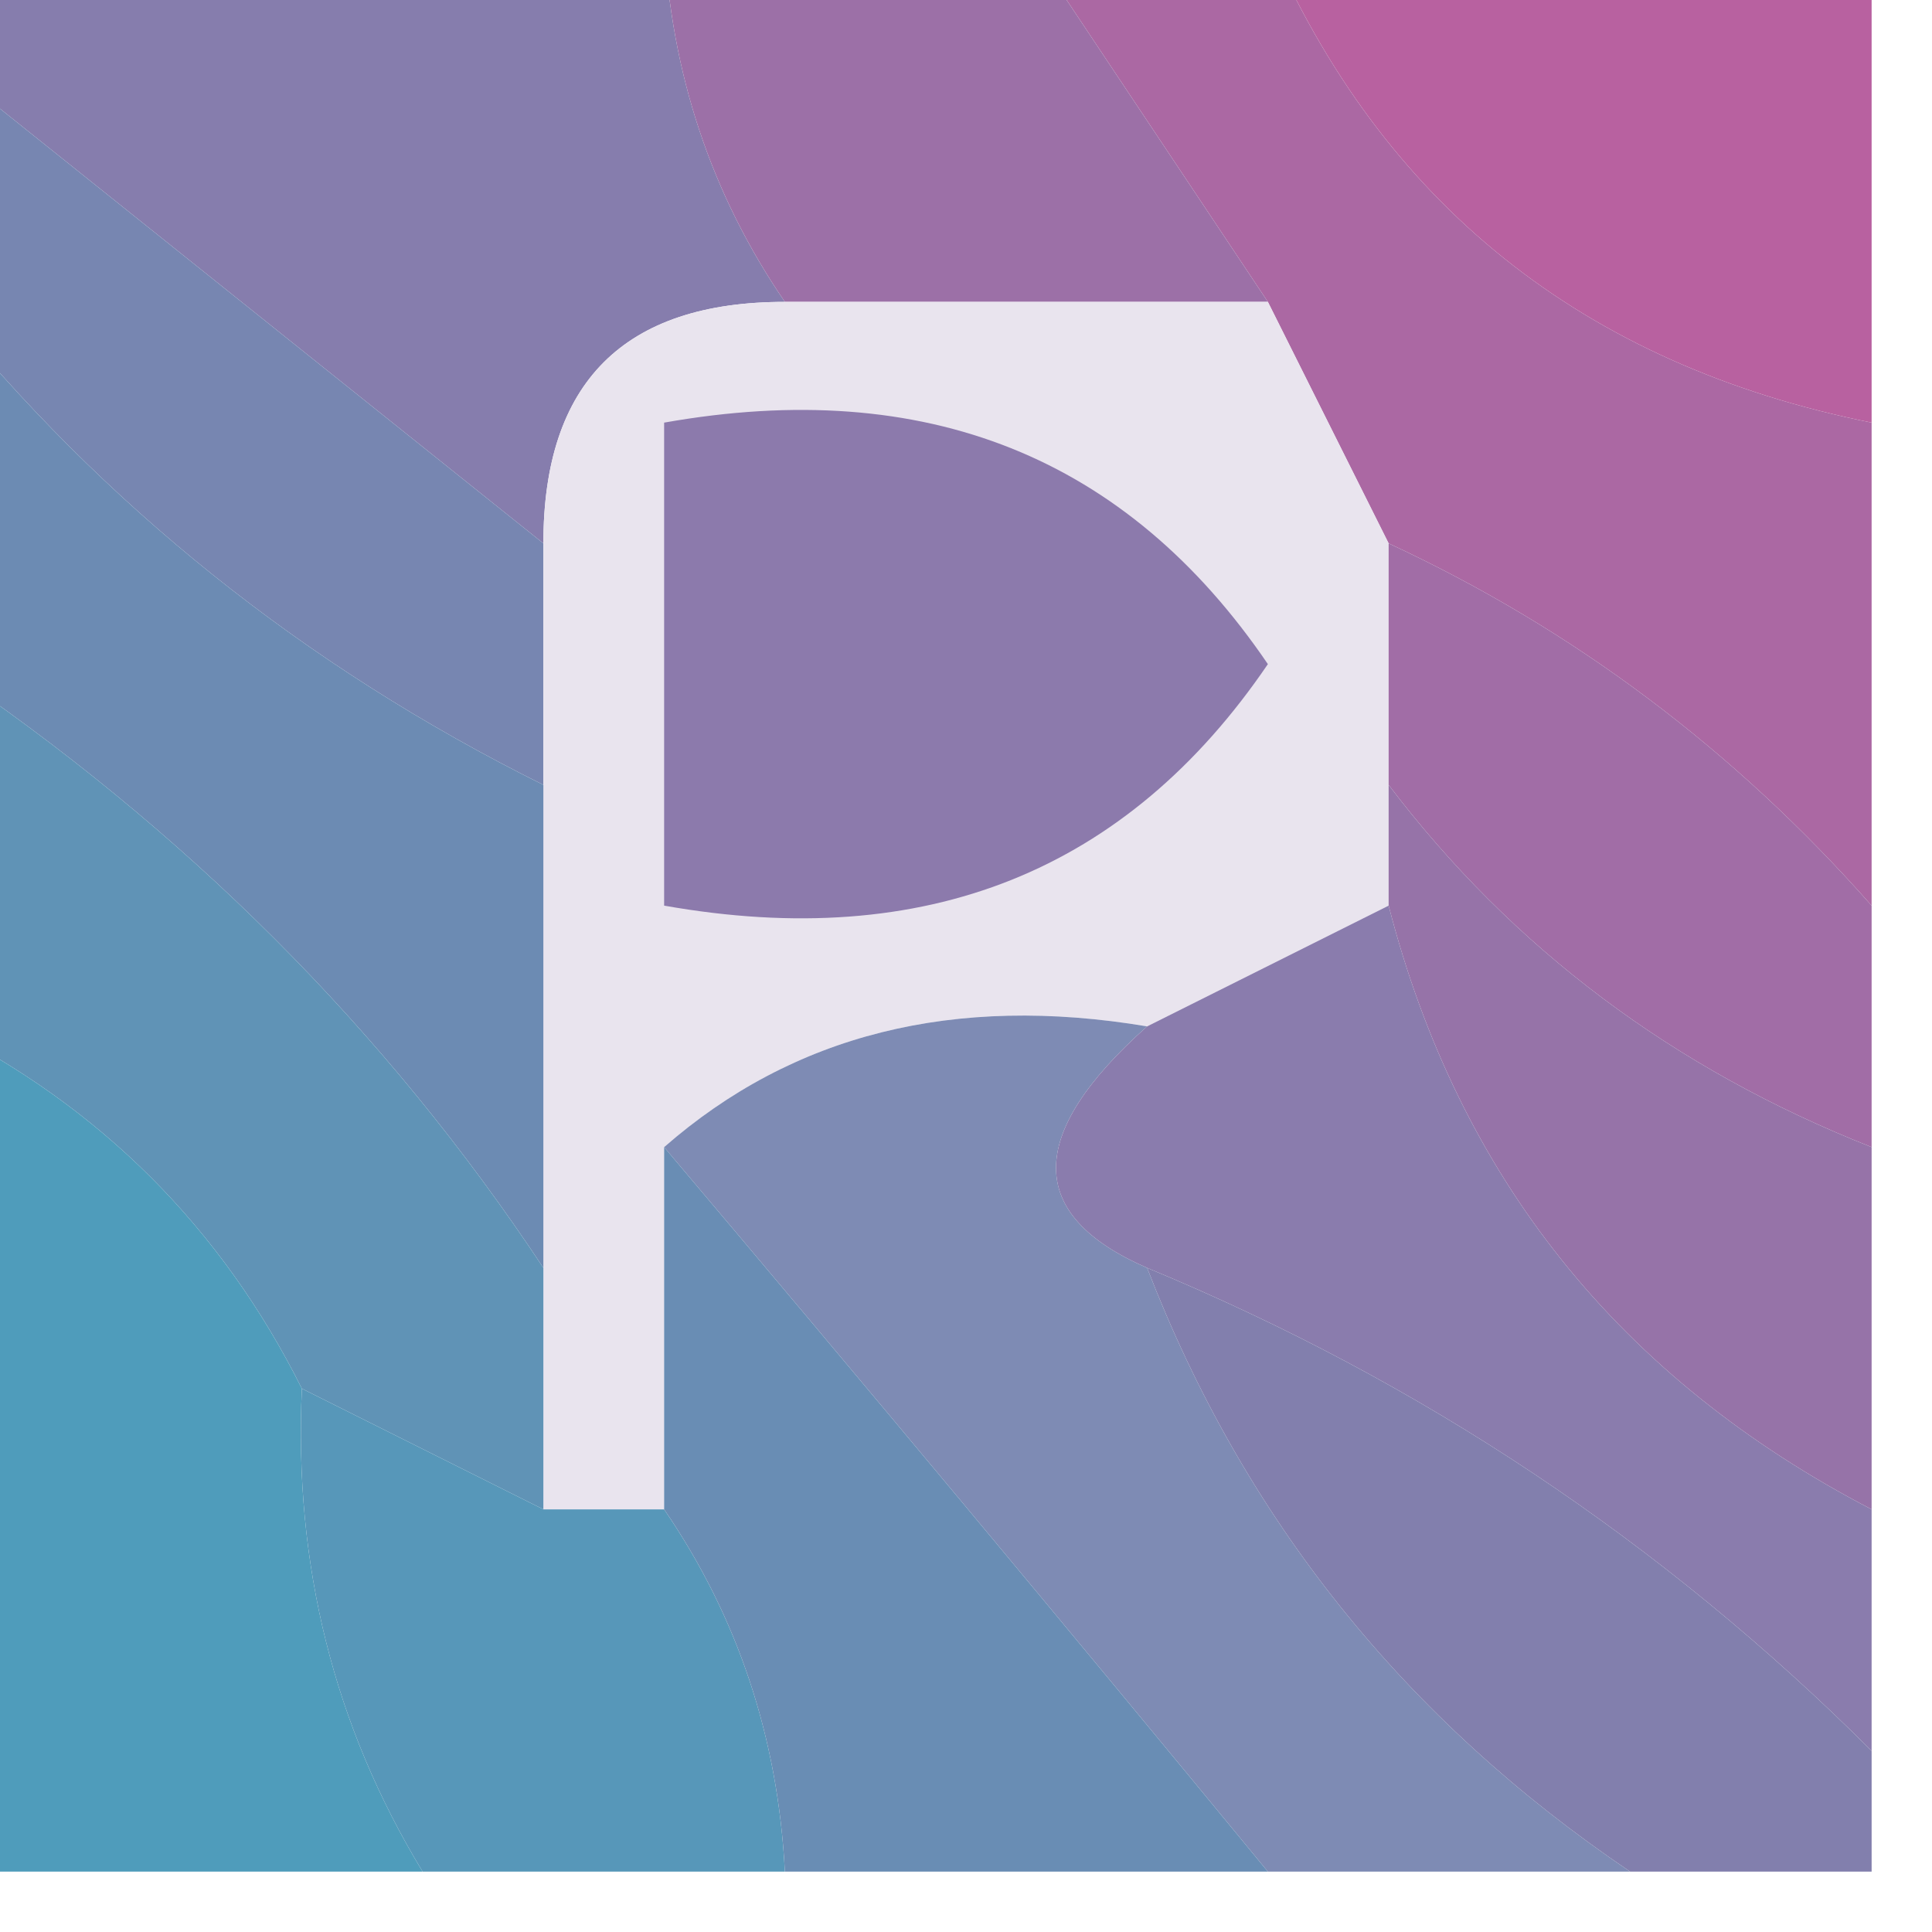 <?xml version="1.0" encoding="UTF-8"?>
<!DOCTYPE svg PUBLIC "-//W3C//DTD SVG 1.1//EN" "http://www.w3.org/Graphics/SVG/1.1/DTD/svg11.dtd">
<svg xmlns="http://www.w3.org/2000/svg" version="1.1" width="16px" height="16px" style="shape-rendering:geometricPrecision; text-rendering:geometricPrecision; image-rendering:optimizeQuality; fill-rule:evenodd; clip-rule:evenodd" xmlns:xlink="http://www.w3.org/1999/xlink">
<g><path style="opacity:0.999" fill="#ab68a3" d="M 8.5,-0.5 C 9.167,-0.5 9.833,-0.5 10.5,-0.5C 11.444,1.688 13.111,3.021 15.5,3.5C 15.5,4.833 15.5,6.167 15.5,7.5C 14.363,6.211 13.03,5.211 11.5,4.5C 11.167,3.833 10.833,3.167 10.5,2.5C 9.833,1.5 9.167,0.5 8.5,-0.5 Z"/></g>
<g><path style="opacity:1" fill="#867dad" d="M -0.5,0.5 C -0.5,0.167 -0.5,-0.167 -0.5,-0.5C 1.5,-0.5 3.5,-0.5 5.5,-0.5C 5.557,0.609 5.89,1.609 6.5,2.5C 5.167,2.5 4.5,3.167 4.5,4.5C 2.833,3.167 1.167,1.833 -0.5,0.5 Z"/></g>
<g><path style="opacity:1" fill="#9c70a7" d="M 5.5,-0.5 C 6.5,-0.5 7.5,-0.5 8.5,-0.5C 9.167,0.5 9.833,1.5 10.5,2.5C 9.167,2.5 7.833,2.5 6.5,2.5C 5.89,1.609 5.557,0.609 5.5,-0.5 Z"/></g>
<g><path style="opacity:1" fill="#7786b1" d="M -0.5,0.5 C 1.167,1.833 2.833,3.167 4.5,4.5C 4.5,5.167 4.5,5.833 4.5,6.5C 2.52,5.516 0.853,4.183 -0.5,2.5C -0.5,1.833 -0.5,1.167 -0.5,0.5 Z"/></g>
<g><path style="opacity:1" fill="#b861a0" d="M 10.5,-0.5 C 12.167,-0.5 13.833,-0.5 15.5,-0.5C 15.5,0.833 15.5,2.167 15.5,3.5C 13.111,3.021 11.444,1.688 10.5,-0.5 Z"/></g>
<g><path style="opacity:1" fill="#e9e4ee" d="M 6.5,2.5 C 7.833,2.5 9.167,2.5 10.5,2.5C 10.833,3.167 11.167,3.833 11.5,4.5C 11.5,5.167 11.5,5.833 11.5,6.5C 11.5,6.833 11.5,7.167 11.5,7.5C 10.833,7.833 10.167,8.167 9.5,8.5C 7.901,8.232 6.568,8.566 5.5,9.5C 5.5,10.5 5.5,11.5 5.5,12.5C 5.167,12.5 4.833,12.5 4.5,12.5C 4.5,11.833 4.5,11.167 4.5,10.5C 4.5,9.167 4.5,7.833 4.5,6.5C 4.5,5.833 4.5,5.167 4.5,4.5C 4.5,3.167 5.167,2.5 6.5,2.5 Z"/></g>
<g><path style="opacity:0.999" fill="#8c7aac" d="M 5.5,3.5 C 7.665,3.116 9.332,3.783 10.5,5.5C 9.332,7.217 7.665,7.884 5.5,7.5C 5.5,6.167 5.5,4.833 5.5,3.5 Z"/></g>
<g><path style="opacity:1" fill="#6c8bb3" d="M -0.5,2.5 C 0.853,4.183 2.52,5.516 4.5,6.5C 4.5,7.833 4.5,9.167 4.5,10.5C 3.194,8.527 1.527,6.861 -0.5,5.5C -0.5,4.5 -0.5,3.5 -0.5,2.5 Z"/></g>
<g><path style="opacity:1" fill="#a16da6" d="M 11.5,4.5 C 13.03,5.211 14.363,6.211 15.5,7.5C 15.5,8.167 15.5,8.833 15.5,9.5C 13.86,8.853 12.526,7.853 11.5,6.5C 11.5,5.833 11.5,5.167 11.5,4.5 Z"/></g>
<g><path style="opacity:0.999" fill="#6093b6" d="M -0.5,5.5 C 1.527,6.861 3.194,8.527 4.5,10.5C 4.5,11.167 4.5,11.833 4.5,12.5C 3.833,12.167 3.167,11.833 2.5,11.5C 1.833,10.167 0.833,9.167 -0.5,8.5C -0.5,7.5 -0.5,6.5 -0.5,5.5 Z"/></g>
<g><path style="opacity:1" fill="#7e8bb4" d="M 5.5,9.5 C 6.568,8.566 7.901,8.232 9.5,8.5C 8.494,9.396 8.494,10.062 9.5,10.5C 10.3,12.573 11.633,14.24 13.5,15.5C 12.5,15.5 11.5,15.5 10.5,15.5C 8.823,13.46 7.156,11.46 5.5,9.5 Z"/></g>
<g><path style="opacity:0.996" fill="#8a7cad" d="M 11.5,7.5 C 12.08,9.749 13.413,11.415 15.5,12.5C 15.5,13.167 15.5,13.833 15.5,14.5C 13.772,12.774 11.772,11.441 9.5,10.5C 8.494,10.062 8.494,9.396 9.5,8.5C 10.167,8.167 10.833,7.833 11.5,7.5 Z"/></g>
<g><path style="opacity:1" fill="#9673a8" d="M 11.5,6.5 C 12.526,7.853 13.86,8.853 15.5,9.5C 15.5,10.5 15.5,11.5 15.5,12.5C 13.413,11.415 12.08,9.749 11.5,7.5C 11.5,7.167 11.5,6.833 11.5,6.5 Z"/></g>
<g><path style="opacity:0.996" fill="#4f9cbb" d="M -0.5,8.5 C 0.833,9.167 1.833,10.167 2.5,11.5C 2.433,12.959 2.766,14.292 3.5,15.5C 2.167,15.5 0.833,15.5 -0.5,15.5C -0.5,13.167 -0.5,10.833 -0.5,8.5 Z"/></g>
<g><path style="opacity:1" fill="#5797b9" d="M 2.5,11.5 C 3.167,11.833 3.833,12.167 4.5,12.5C 4.833,12.5 5.167,12.5 5.5,12.5C 6.11,13.391 6.443,14.391 6.5,15.5C 5.5,15.5 4.5,15.5 3.5,15.5C 2.766,14.292 2.433,12.959 2.5,11.5 Z"/></g>
<g><path style="opacity:1" fill="#698db4" d="M 5.5,9.5 C 7.156,11.46 8.823,13.46 10.5,15.5C 9.167,15.5 7.833,15.5 6.5,15.5C 6.443,14.391 6.11,13.391 5.5,12.5C 5.5,11.5 5.5,10.5 5.5,9.5 Z"/></g>
<g><path style="opacity:1" fill="#827fad" d="M 9.5,10.5 C 11.772,11.441 13.772,12.774 15.5,14.5C 15.5,14.833 15.5,15.167 15.5,15.5C 14.833,15.5 14.167,15.5 13.5,15.5C 11.633,14.24 10.3,12.573 9.5,10.5 Z"/></g>
</svg>
